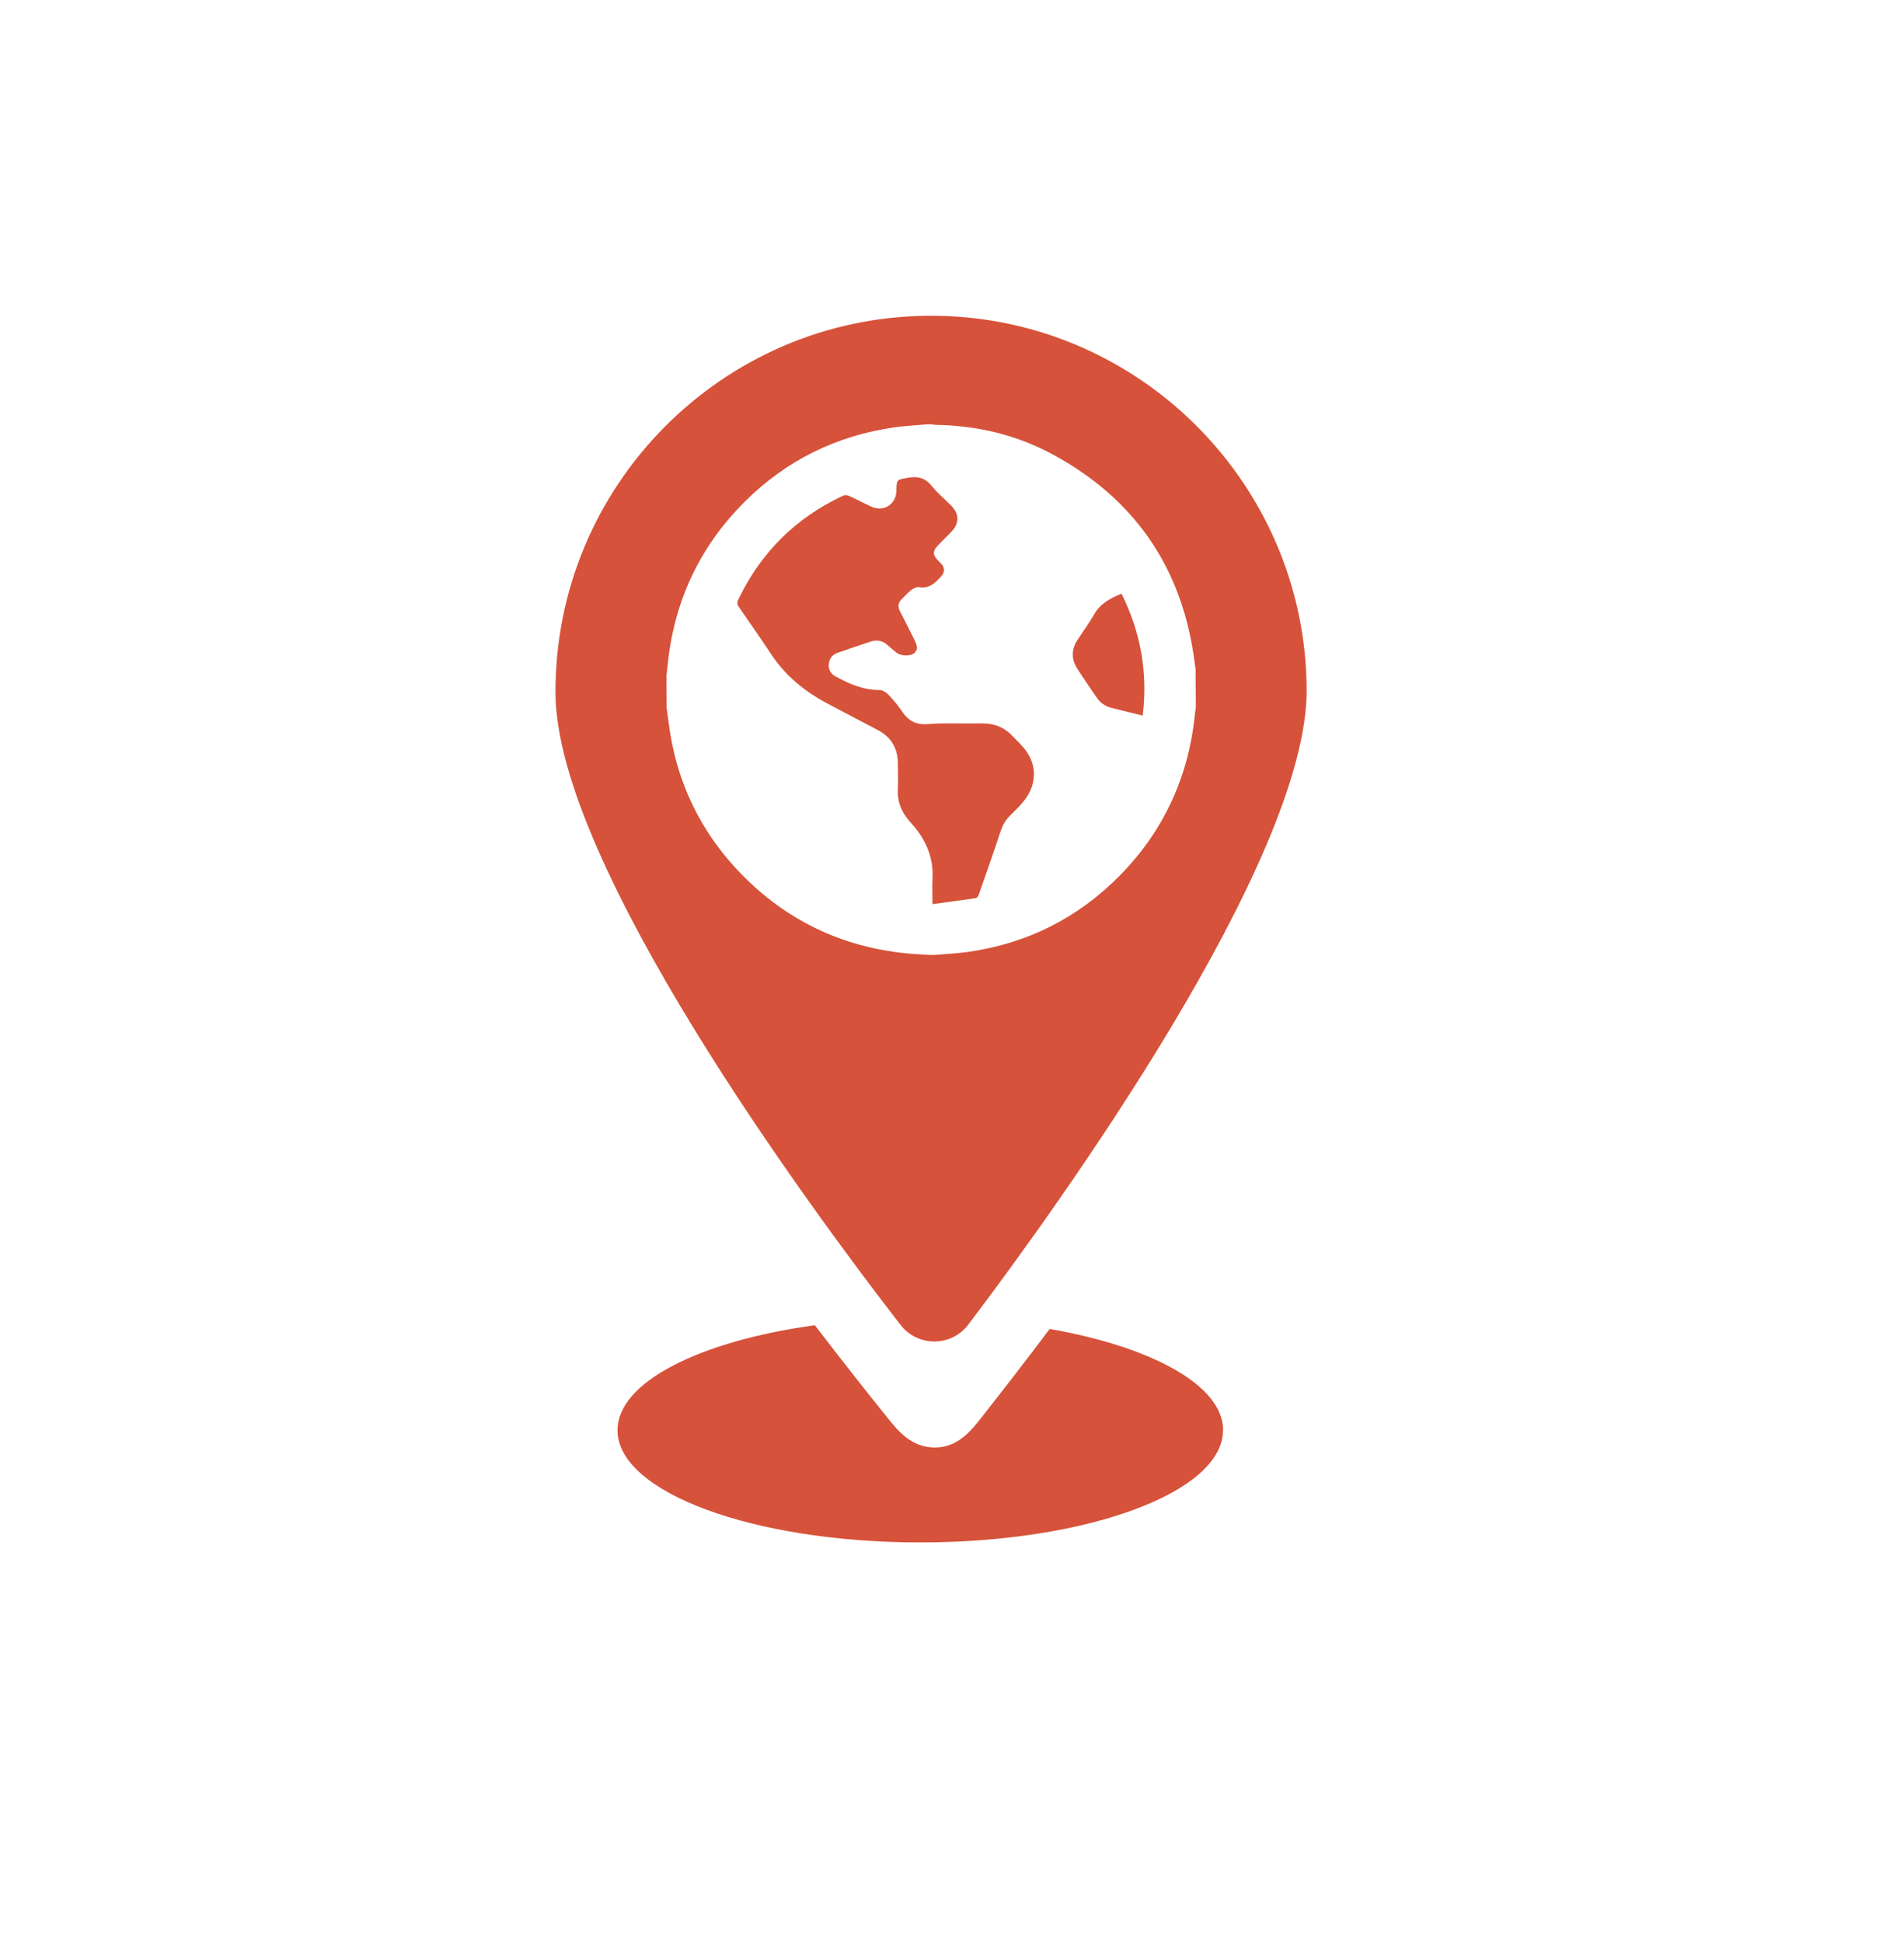 <svg xmlns="http://www.w3.org/2000/svg" id="Layer_1" data-name="Layer 1" viewBox="0 0 250 255"><defs><style>      .cls-1 {        fill: #d6523a;        stroke-width: 0px;      }    </style></defs><path class="cls-1" d="M160.58,187.71c0,8.13-17.8,14.72-39.75,14.72s-39.75-6.59-39.75-14.72c0-6.33,10.79-11.7,25.91-13.79,3.83,5,7.14,9.17,9.51,12.11,1.35,1.68,3.13,3.96,6.29,3.94,3.05-.02,4.8-2.31,6.14-4.01,2.23-2.84,5.33-6.81,8.9-11.55,13.45,2.36,22.77,7.42,22.77,13.3ZM143.66,80.63c-.66,1.18-1.49,2.27-2.22,3.41-.77,1.2-.78,2.45-.03,3.65.82,1.3,1.71,2.56,2.57,3.83.46.68,1.09,1.15,1.89,1.36,1.33.34,2.67.66,4.16,1.03.69-5.67-.27-10.95-2.78-15.99-1.46.62-2.78,1.29-3.58,2.72ZM132.99,96.65c-1.11-1.22-2.48-1.74-4.12-1.71-2.38.05-4.77-.08-7.13.09-1.59.11-2.54-.51-3.35-1.74-.52-.79-1.16-1.51-1.81-2.19-.27-.28-.74-.54-1.12-.54-2.1,0-3.93-.79-5.71-1.76-.64-.34-.98-.87-.93-1.6.05-.76.45-1.27,1.16-1.52,1.43-.5,2.87-1,4.31-1.47.81-.27,1.56-.16,2.22.43.4.36.82.71,1.25,1.05.54.42,1.77.44,2.24.06.51-.42.53-.86.04-1.83-.62-1.23-1.23-2.47-1.87-3.7-.32-.61-.24-1.13.24-1.6.4-.4.78-.83,1.22-1.17.29-.22.71-.44,1.03-.39,1.39.23,2.2-.6,2.99-1.5.39-.45.4-.95.06-1.43-.12-.16-.28-.3-.42-.44-.88-.88-.89-1.36-.02-2.23.54-.55,1.09-1.09,1.62-1.64,1.09-1.12,1.09-2.36,0-3.47-.86-.87-1.82-1.65-2.58-2.6-.85-1.06-1.83-1.27-3.1-1.05-1.46.26-1.47.2-1.51,1.64,0,.07,0,.14,0,.2-.13,1.72-1.71,2.67-3.27,1.96-.99-.45-1.95-.97-2.94-1.41-.23-.1-.58-.13-.8-.03-6.21,2.9-10.79,7.45-13.75,13.63-.18.38-.16.64.08.98,1.41,2.03,2.82,4.05,4.18,6.11,1.88,2.85,4.41,4.95,7.41,6.53,2.2,1.16,4.4,2.33,6.61,3.48,1.78.93,2.66,2.39,2.67,4.38,0,1.11.07,2.22,0,3.33-.1,1.77.51,3.16,1.7,4.47,1.87,2.04,3.01,4.44,2.85,7.33-.06,1.04,0,2.08,0,3.36,1.99-.27,3.84-.52,5.69-.79.14-.02.31-.25.37-.41.96-2.75,1.94-5.51,2.85-8.28.26-.8.62-1.49,1.21-2.08.64-.64,1.31-1.26,1.87-1.97,1.92-2.4,1.74-5.29-.43-7.44-.34-.34-.69-.66-1.01-1.01ZM171.57,90.49c.12,22.51-33.01,68.24-43.96,82.73-.16.21-.32.43-.47.62-1.07,1.4-2.68,2.21-4.43,2.22-1.75,0-3.38-.78-4.46-2.17-.2-.26-.43-.56-.65-.84-11.28-14.62-44.54-59.64-44.66-82.04-.14-27.19,21.86-49.43,49.06-49.57,27.19-.14,49.43,21.86,49.57,49.06ZM156.85,94.1c.05-.45.11-.89.17-1.33l-.03-4.9c-.08-.6-.16-1.2-.25-1.8-1.75-11.86-7.91-20.66-18.42-26.38-4.79-2.61-9.98-3.84-15.44-3.93-.2,0-.4-.04-.6-.07-.18,0-.36,0-.54,0-1.42.13-2.85.19-4.25.39-7.65,1.08-14.27,4.34-19.73,9.79-5.92,5.91-9.27,13.09-10.1,21.44-.04.45-.1.89-.15,1.34,0,1.41.01,2.81.02,4.22.08.62.17,1.25.25,1.87.99,7.98,4.35,14.83,10.04,20.46,6.04,5.98,13.37,9.27,21.85,9.98.86.07,1.71.1,2.57.15.14,0,.27,0,.41,0,1.46-.13,2.94-.19,4.39-.39,7.77-1.09,14.45-4.42,19.96-10,5.7-5.78,8.96-12.75,9.86-20.82ZM134,97.66c-.34-.34-.69-.66-1.01-1.01-1.11-1.22-2.48-1.74-4.12-1.71-2.38.05-4.77-.08-7.13.09-1.59.11-2.54-.51-3.35-1.74-.52-.79-1.16-1.51-1.81-2.19-.27-.28-.74-.54-1.12-.54-2.1,0-3.93-.79-5.71-1.76-.64-.34-.98-.87-.93-1.6.05-.76.45-1.27,1.16-1.52,1.43-.5,2.87-1,4.31-1.47.81-.27,1.56-.16,2.22.43.4.36.82.71,1.25,1.05.54.42,1.77.44,2.24.06.51-.42.53-.86.04-1.83-.62-1.23-1.23-2.47-1.87-3.7-.32-.61-.24-1.13.24-1.6.4-.4.78-.83,1.22-1.17.29-.22.71-.44,1.03-.39,1.39.23,2.2-.6,2.99-1.5.39-.45.4-.95.06-1.43-.12-.16-.28-.3-.42-.44-.88-.88-.89-1.36-.02-2.23.54-.55,1.09-1.09,1.62-1.64,1.09-1.12,1.09-2.36,0-3.47-.86-.87-1.82-1.65-2.58-2.6-.85-1.06-1.83-1.27-3.1-1.05-1.46.26-1.47.2-1.51,1.64,0,.07,0,.14,0,.2-.13,1.72-1.71,2.67-3.27,1.96-.99-.45-1.95-.97-2.94-1.41-.23-.1-.58-.13-.8-.03-6.21,2.9-10.79,7.45-13.75,13.63-.18.38-.16.64.08.98,1.41,2.03,2.82,4.05,4.18,6.11,1.88,2.85,4.41,4.95,7.41,6.53,2.2,1.16,4.4,2.33,6.61,3.48,1.78.93,2.66,2.39,2.67,4.38,0,1.11.07,2.22,0,3.33-.1,1.77.51,3.16,1.7,4.47,1.87,2.04,3.01,4.44,2.85,7.33-.06,1.04,0,2.08,0,3.36,1.99-.27,3.84-.52,5.69-.79.14-.02.31-.25.37-.41.96-2.75,1.94-5.51,2.85-8.28.26-.8.62-1.49,1.21-2.08.64-.64,1.31-1.26,1.87-1.97,1.92-2.4,1.74-5.29-.43-7.44ZM147.25,77.91c-1.46.62-2.78,1.29-3.58,2.72-.66,1.18-1.49,2.27-2.22,3.41-.77,1.2-.78,2.45-.03,3.65.82,1.3,1.71,2.56,2.57,3.83.46.68,1.09,1.15,1.89,1.36,1.33.34,2.67.66,4.16,1.03.69-5.67-.27-10.95-2.78-15.99Z"></path></svg>